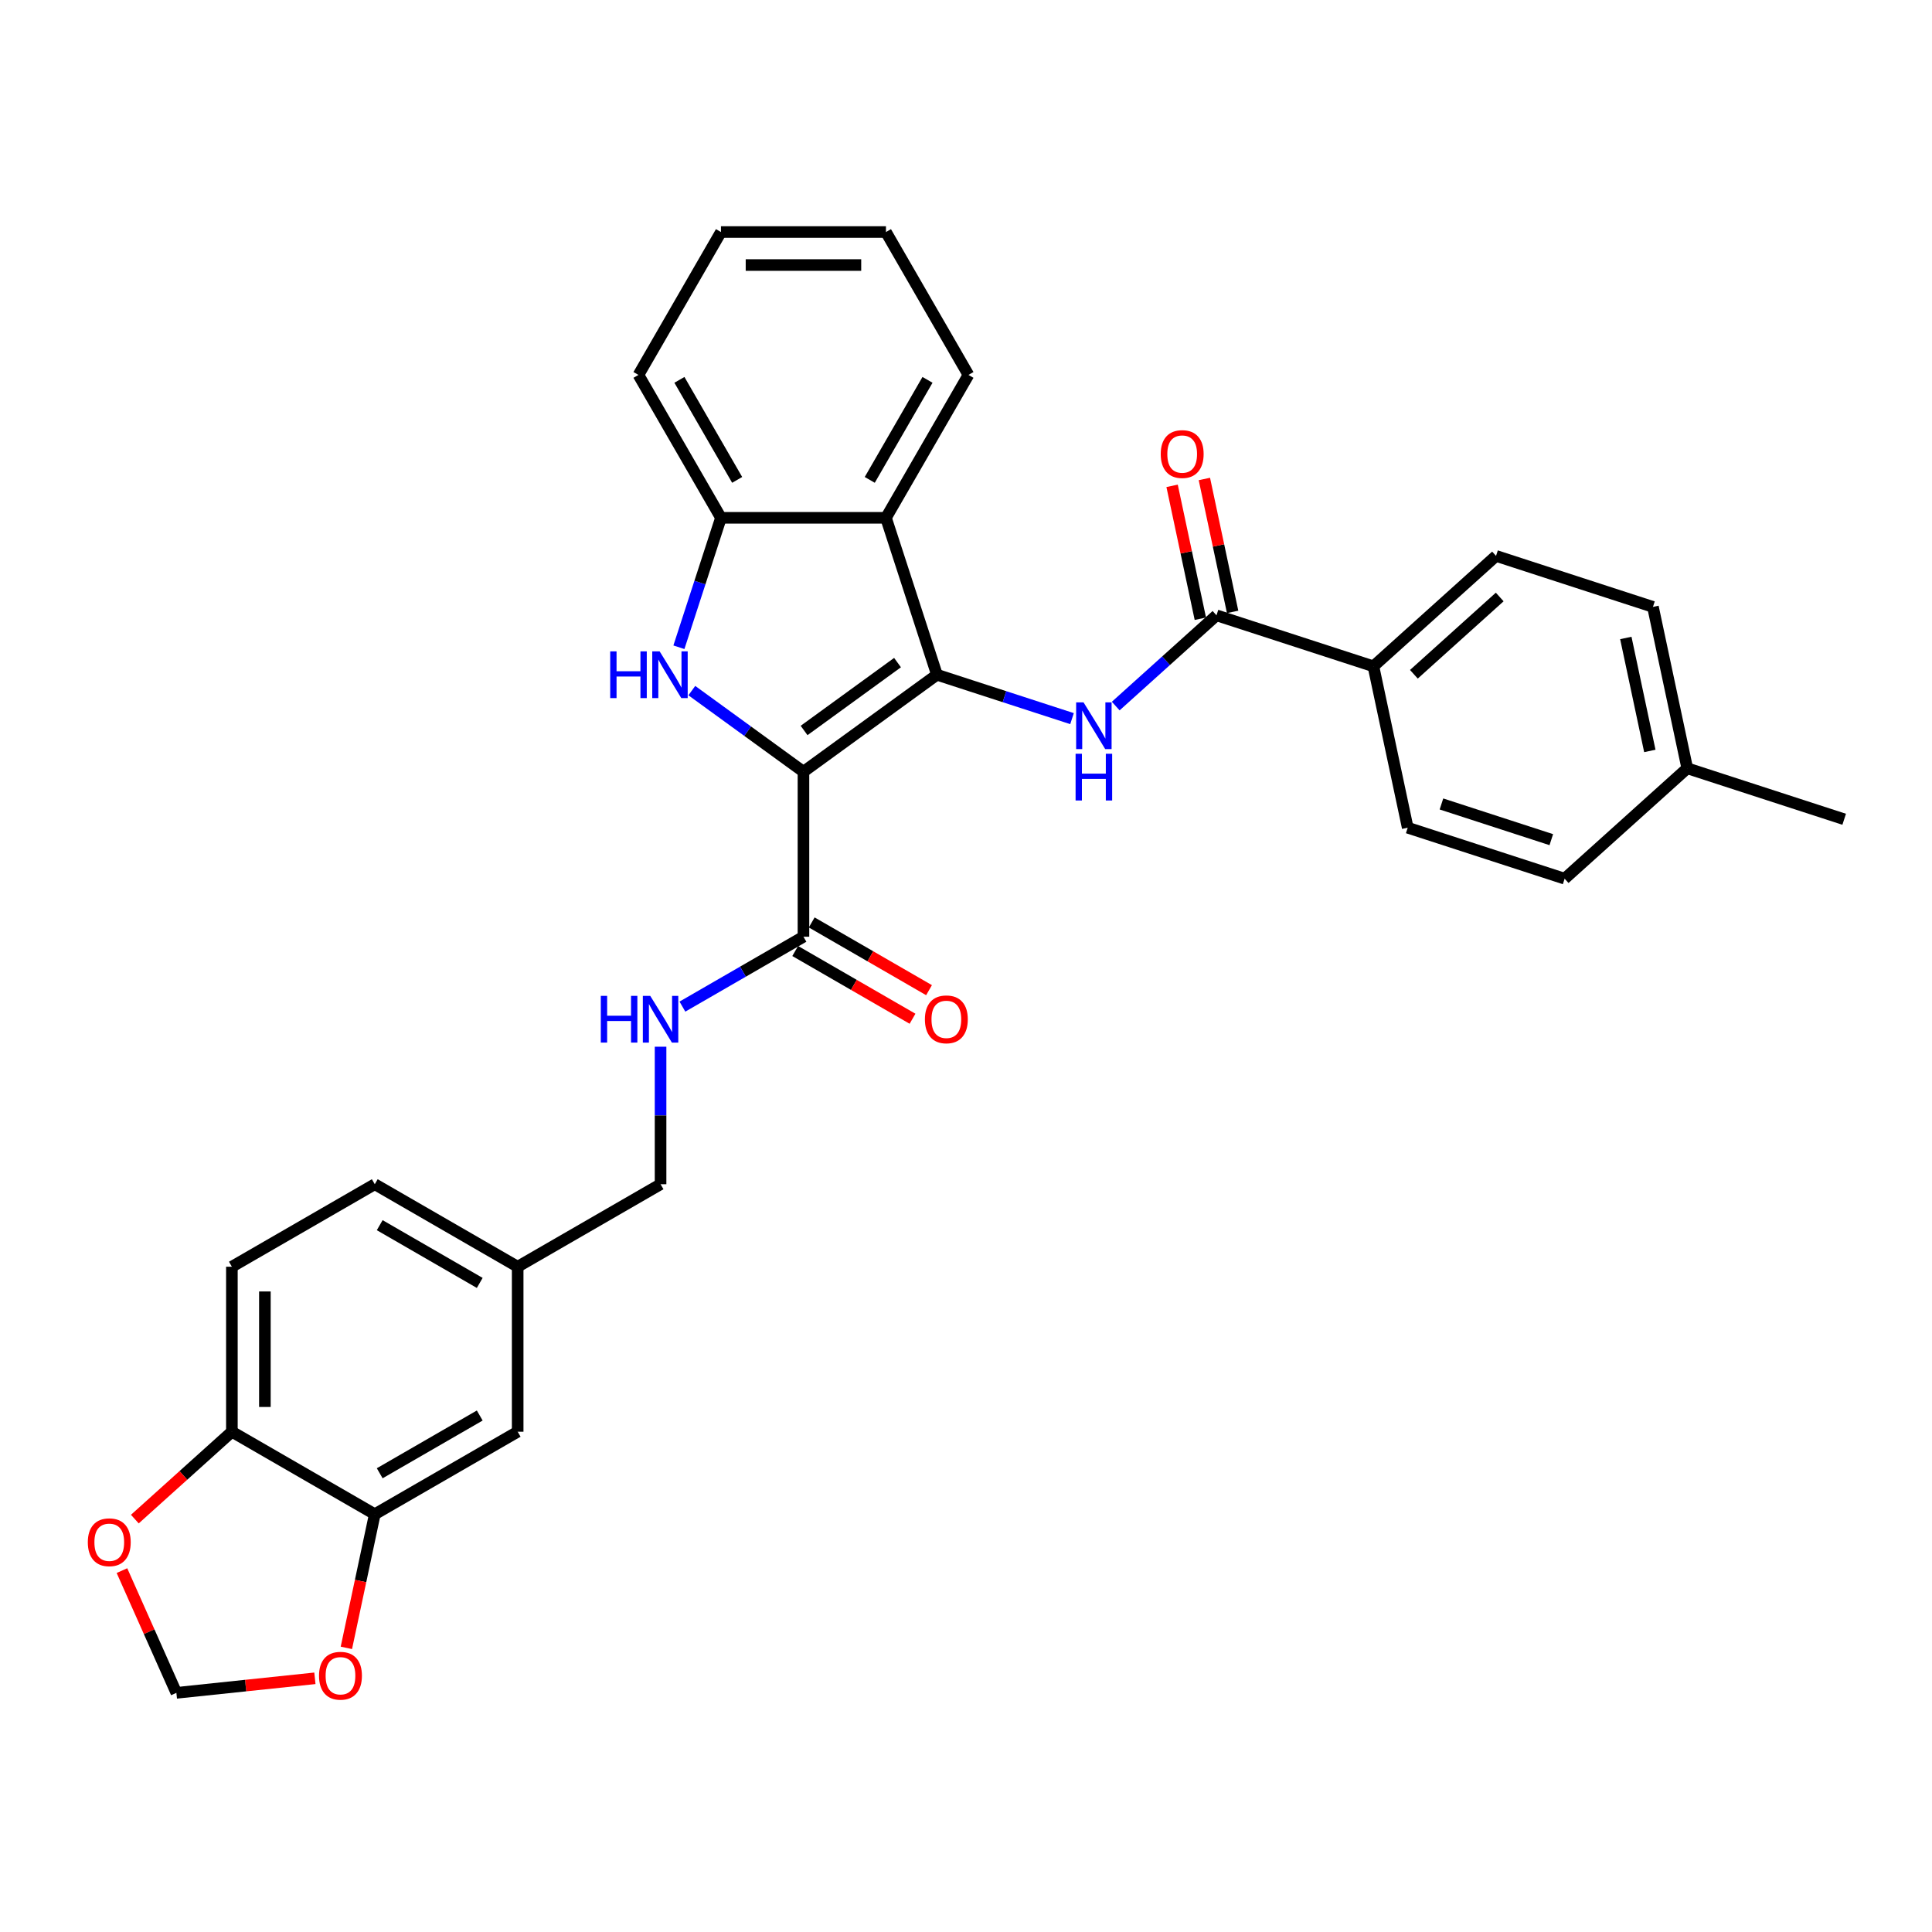 <?xml version='1.0' encoding='iso-8859-1'?>
<svg version='1.1' baseProfile='full'
              xmlns='http://www.w3.org/2000/svg'
                      xmlns:rdkit='http://www.rdkit.org/xml'
                      xmlns:xlink='http://www.w3.org/1999/xlink'
                  xml:space='preserve'
width='1000px' height='1000px' viewBox='0 0 1000 1000'>
<!-- END OF HEADER -->
<rect style='opacity:1.0;fill:#FFFFFF;stroke:none' width='1000' height='1000' x='0' y='0'> </rect>
<path class='bond-0' d='M 415.869,399.444 L 484.962,349.245' style='fill:none;fill-rule:evenodd;stroke:#000000;stroke-width:6px;stroke-linecap:butt;stroke-linejoin:miter;stroke-opacity:1' />
<path class='bond-0' d='M 416.194,378.096 L 464.558,342.956' style='fill:none;fill-rule:evenodd;stroke:#000000;stroke-width:6px;stroke-linecap:butt;stroke-linejoin:miter;stroke-opacity:1' />
<path class='bond-1' d='M 415.869,399.444 L 386.977,378.452' style='fill:none;fill-rule:evenodd;stroke:#000000;stroke-width:6px;stroke-linecap:butt;stroke-linejoin:miter;stroke-opacity:1' />
<path class='bond-1' d='M 386.977,378.452 L 358.084,357.46' style='fill:none;fill-rule:evenodd;stroke:#0000FF;stroke-width:6px;stroke-linecap:butt;stroke-linejoin:miter;stroke-opacity:1' />
<path class='bond-4' d='M 415.869,399.444 L 415.869,484.847' style='fill:none;fill-rule:evenodd;stroke:#000000;stroke-width:6px;stroke-linecap:butt;stroke-linejoin:miter;stroke-opacity:1' />
<path class='bond-2' d='M 484.962,349.245 L 519.92,360.604' style='fill:none;fill-rule:evenodd;stroke:#000000;stroke-width:6px;stroke-linecap:butt;stroke-linejoin:miter;stroke-opacity:1' />
<path class='bond-2' d='M 519.92,360.604 L 554.878,371.962' style='fill:none;fill-rule:evenodd;stroke:#0000FF;stroke-width:6px;stroke-linecap:butt;stroke-linejoin:miter;stroke-opacity:1' />
<path class='bond-3' d='M 484.962,349.245 L 458.571,268.022' style='fill:none;fill-rule:evenodd;stroke:#000000;stroke-width:6px;stroke-linecap:butt;stroke-linejoin:miter;stroke-opacity:1' />
<path class='bond-5' d='M 351.4,335.017 L 362.284,301.519' style='fill:none;fill-rule:evenodd;stroke:#0000FF;stroke-width:6px;stroke-linecap:butt;stroke-linejoin:miter;stroke-opacity:1' />
<path class='bond-5' d='M 362.284,301.519 L 373.168,268.022' style='fill:none;fill-rule:evenodd;stroke:#000000;stroke-width:6px;stroke-linecap:butt;stroke-linejoin:miter;stroke-opacity:1' />
<path class='bond-6' d='M 577.493,365.455 L 603.572,341.973' style='fill:none;fill-rule:evenodd;stroke:#0000FF;stroke-width:6px;stroke-linecap:butt;stroke-linejoin:miter;stroke-opacity:1' />
<path class='bond-6' d='M 603.572,341.973 L 629.652,318.49' style='fill:none;fill-rule:evenodd;stroke:#000000;stroke-width:6px;stroke-linecap:butt;stroke-linejoin:miter;stroke-opacity:1' />
<path class='bond-26' d='M 458.571,268.022 L 501.273,194.06' style='fill:none;fill-rule:evenodd;stroke:#000000;stroke-width:6px;stroke-linecap:butt;stroke-linejoin:miter;stroke-opacity:1' />
<path class='bond-26' d='M 450.184,248.387 L 480.075,196.614' style='fill:none;fill-rule:evenodd;stroke:#000000;stroke-width:6px;stroke-linecap:butt;stroke-linejoin:miter;stroke-opacity:1' />
<path class='bond-31' d='M 458.571,268.022 L 373.168,268.022' style='fill:none;fill-rule:evenodd;stroke:#000000;stroke-width:6px;stroke-linecap:butt;stroke-linejoin:miter;stroke-opacity:1' />
<path class='bond-8' d='M 415.869,484.847 L 384.542,502.934' style='fill:none;fill-rule:evenodd;stroke:#000000;stroke-width:6px;stroke-linecap:butt;stroke-linejoin:miter;stroke-opacity:1' />
<path class='bond-8' d='M 384.542,502.934 L 353.215,521.02' style='fill:none;fill-rule:evenodd;stroke:#0000FF;stroke-width:6px;stroke-linecap:butt;stroke-linejoin:miter;stroke-opacity:1' />
<path class='bond-15' d='M 411.599,492.243 L 441.961,509.773' style='fill:none;fill-rule:evenodd;stroke:#000000;stroke-width:6px;stroke-linecap:butt;stroke-linejoin:miter;stroke-opacity:1' />
<path class='bond-15' d='M 441.961,509.773 L 472.323,527.302' style='fill:none;fill-rule:evenodd;stroke:#FF0000;stroke-width:6px;stroke-linecap:butt;stroke-linejoin:miter;stroke-opacity:1' />
<path class='bond-15' d='M 420.14,477.451 L 450.501,494.98' style='fill:none;fill-rule:evenodd;stroke:#000000;stroke-width:6px;stroke-linecap:butt;stroke-linejoin:miter;stroke-opacity:1' />
<path class='bond-15' d='M 450.501,494.98 L 480.863,512.51' style='fill:none;fill-rule:evenodd;stroke:#FF0000;stroke-width:6px;stroke-linecap:butt;stroke-linejoin:miter;stroke-opacity:1' />
<path class='bond-27' d='M 373.168,268.022 L 330.466,194.06' style='fill:none;fill-rule:evenodd;stroke:#000000;stroke-width:6px;stroke-linecap:butt;stroke-linejoin:miter;stroke-opacity:1' />
<path class='bond-27' d='M 381.555,248.387 L 351.664,196.614' style='fill:none;fill-rule:evenodd;stroke:#000000;stroke-width:6px;stroke-linecap:butt;stroke-linejoin:miter;stroke-opacity:1' />
<path class='bond-9' d='M 629.652,318.49 L 710.876,344.881' style='fill:none;fill-rule:evenodd;stroke:#000000;stroke-width:6px;stroke-linecap:butt;stroke-linejoin:miter;stroke-opacity:1' />
<path class='bond-14' d='M 638.006,316.715 L 630.694,282.316' style='fill:none;fill-rule:evenodd;stroke:#000000;stroke-width:6px;stroke-linecap:butt;stroke-linejoin:miter;stroke-opacity:1' />
<path class='bond-14' d='M 630.694,282.316 L 623.383,247.918' style='fill:none;fill-rule:evenodd;stroke:#FF0000;stroke-width:6px;stroke-linecap:butt;stroke-linejoin:miter;stroke-opacity:1' />
<path class='bond-14' d='M 621.299,320.266 L 613.987,285.868' style='fill:none;fill-rule:evenodd;stroke:#000000;stroke-width:6px;stroke-linecap:butt;stroke-linejoin:miter;stroke-opacity:1' />
<path class='bond-14' d='M 613.987,285.868 L 606.675,251.47' style='fill:none;fill-rule:evenodd;stroke:#FF0000;stroke-width:6px;stroke-linecap:butt;stroke-linejoin:miter;stroke-opacity:1' />
<path class='bond-7' d='M 193.985,783.758 L 267.947,741.057' style='fill:none;fill-rule:evenodd;stroke:#000000;stroke-width:6px;stroke-linecap:butt;stroke-linejoin:miter;stroke-opacity:1' />
<path class='bond-7' d='M 196.539,762.561 L 248.312,732.67' style='fill:none;fill-rule:evenodd;stroke:#000000;stroke-width:6px;stroke-linecap:butt;stroke-linejoin:miter;stroke-opacity:1' />
<path class='bond-11' d='M 193.985,783.758 L 186.634,818.344' style='fill:none;fill-rule:evenodd;stroke:#000000;stroke-width:6px;stroke-linecap:butt;stroke-linejoin:miter;stroke-opacity:1' />
<path class='bond-11' d='M 186.634,818.344 L 179.282,852.931' style='fill:none;fill-rule:evenodd;stroke:#FF0000;stroke-width:6px;stroke-linecap:butt;stroke-linejoin:miter;stroke-opacity:1' />
<path class='bond-33' d='M 193.985,783.758 L 120.024,741.057' style='fill:none;fill-rule:evenodd;stroke:#000000;stroke-width:6px;stroke-linecap:butt;stroke-linejoin:miter;stroke-opacity:1' />
<path class='bond-21' d='M 341.908,541.777 L 341.908,577.364' style='fill:none;fill-rule:evenodd;stroke:#0000FF;stroke-width:6px;stroke-linecap:butt;stroke-linejoin:miter;stroke-opacity:1' />
<path class='bond-21' d='M 341.908,577.364 L 341.908,612.952' style='fill:none;fill-rule:evenodd;stroke:#000000;stroke-width:6px;stroke-linecap:butt;stroke-linejoin:miter;stroke-opacity:1' />
<path class='bond-18' d='M 710.876,344.881 L 774.343,287.735' style='fill:none;fill-rule:evenodd;stroke:#000000;stroke-width:6px;stroke-linecap:butt;stroke-linejoin:miter;stroke-opacity:1' />
<path class='bond-18' d='M 731.825,349.003 L 776.252,309.001' style='fill:none;fill-rule:evenodd;stroke:#000000;stroke-width:6px;stroke-linecap:butt;stroke-linejoin:miter;stroke-opacity:1' />
<path class='bond-19' d='M 710.876,344.881 L 728.632,428.418' style='fill:none;fill-rule:evenodd;stroke:#000000;stroke-width:6px;stroke-linecap:butt;stroke-linejoin:miter;stroke-opacity:1' />
<path class='bond-10' d='M 120.024,741.057 L 120.024,655.654' style='fill:none;fill-rule:evenodd;stroke:#000000;stroke-width:6px;stroke-linecap:butt;stroke-linejoin:miter;stroke-opacity:1' />
<path class='bond-10' d='M 137.105,728.246 L 137.105,668.464' style='fill:none;fill-rule:evenodd;stroke:#000000;stroke-width:6px;stroke-linecap:butt;stroke-linejoin:miter;stroke-opacity:1' />
<path class='bond-12' d='M 120.024,741.057 L 94.909,763.67' style='fill:none;fill-rule:evenodd;stroke:#000000;stroke-width:6px;stroke-linecap:butt;stroke-linejoin:miter;stroke-opacity:1' />
<path class='bond-12' d='M 94.909,763.67 L 69.794,786.284' style='fill:none;fill-rule:evenodd;stroke:#FF0000;stroke-width:6px;stroke-linecap:butt;stroke-linejoin:miter;stroke-opacity:1' />
<path class='bond-13' d='M 162.991,868.687 L 127.143,872.455' style='fill:none;fill-rule:evenodd;stroke:#FF0000;stroke-width:6px;stroke-linecap:butt;stroke-linejoin:miter;stroke-opacity:1' />
<path class='bond-13' d='M 127.143,872.455 L 91.294,876.222' style='fill:none;fill-rule:evenodd;stroke:#000000;stroke-width:6px;stroke-linecap:butt;stroke-linejoin:miter;stroke-opacity:1' />
<path class='bond-35' d='M 63.12,812.943 L 77.207,844.583' style='fill:none;fill-rule:evenodd;stroke:#FF0000;stroke-width:6px;stroke-linecap:butt;stroke-linejoin:miter;stroke-opacity:1' />
<path class='bond-35' d='M 77.207,844.583 L 91.294,876.222' style='fill:none;fill-rule:evenodd;stroke:#000000;stroke-width:6px;stroke-linecap:butt;stroke-linejoin:miter;stroke-opacity:1' />
<path class='bond-16' d='M 267.947,741.057 L 267.947,655.654' style='fill:none;fill-rule:evenodd;stroke:#000000;stroke-width:6px;stroke-linecap:butt;stroke-linejoin:miter;stroke-opacity:1' />
<path class='bond-17' d='M 120.024,655.654 L 193.985,612.952' style='fill:none;fill-rule:evenodd;stroke:#000000;stroke-width:6px;stroke-linecap:butt;stroke-linejoin:miter;stroke-opacity:1' />
<path class='bond-23' d='M 774.343,287.735 L 855.566,314.126' style='fill:none;fill-rule:evenodd;stroke:#000000;stroke-width:6px;stroke-linecap:butt;stroke-linejoin:miter;stroke-opacity:1' />
<path class='bond-24' d='M 728.632,428.418 L 809.855,454.809' style='fill:none;fill-rule:evenodd;stroke:#000000;stroke-width:6px;stroke-linecap:butt;stroke-linejoin:miter;stroke-opacity:1' />
<path class='bond-24' d='M 746.094,416.132 L 802.95,434.606' style='fill:none;fill-rule:evenodd;stroke:#000000;stroke-width:6px;stroke-linecap:butt;stroke-linejoin:miter;stroke-opacity:1' />
<path class='bond-20' d='M 267.947,655.654 L 341.908,612.952' style='fill:none;fill-rule:evenodd;stroke:#000000;stroke-width:6px;stroke-linecap:butt;stroke-linejoin:miter;stroke-opacity:1' />
<path class='bond-22' d='M 267.947,655.654 L 193.985,612.952' style='fill:none;fill-rule:evenodd;stroke:#000000;stroke-width:6px;stroke-linecap:butt;stroke-linejoin:miter;stroke-opacity:1' />
<path class='bond-22' d='M 248.312,664.041 L 196.539,634.149' style='fill:none;fill-rule:evenodd;stroke:#000000;stroke-width:6px;stroke-linecap:butt;stroke-linejoin:miter;stroke-opacity:1' />
<path class='bond-34' d='M 855.566,314.126 L 873.322,397.663' style='fill:none;fill-rule:evenodd;stroke:#000000;stroke-width:6px;stroke-linecap:butt;stroke-linejoin:miter;stroke-opacity:1' />
<path class='bond-34' d='M 841.522,330.208 L 853.951,388.684' style='fill:none;fill-rule:evenodd;stroke:#000000;stroke-width:6px;stroke-linecap:butt;stroke-linejoin:miter;stroke-opacity:1' />
<path class='bond-25' d='M 809.855,454.809 L 873.322,397.663' style='fill:none;fill-rule:evenodd;stroke:#000000;stroke-width:6px;stroke-linecap:butt;stroke-linejoin:miter;stroke-opacity:1' />
<path class='bond-28' d='M 873.322,397.663 L 954.545,424.054' style='fill:none;fill-rule:evenodd;stroke:#000000;stroke-width:6px;stroke-linecap:butt;stroke-linejoin:miter;stroke-opacity:1' />
<path class='bond-29' d='M 501.273,194.06 L 458.571,120.099' style='fill:none;fill-rule:evenodd;stroke:#000000;stroke-width:6px;stroke-linecap:butt;stroke-linejoin:miter;stroke-opacity:1' />
<path class='bond-30' d='M 330.466,194.06 L 373.168,120.099' style='fill:none;fill-rule:evenodd;stroke:#000000;stroke-width:6px;stroke-linecap:butt;stroke-linejoin:miter;stroke-opacity:1' />
<path class='bond-32' d='M 458.571,120.099 L 373.168,120.099' style='fill:none;fill-rule:evenodd;stroke:#000000;stroke-width:6px;stroke-linecap:butt;stroke-linejoin:miter;stroke-opacity:1' />
<path class='bond-32' d='M 445.76,137.18 L 385.978,137.18' style='fill:none;fill-rule:evenodd;stroke:#000000;stroke-width:6px;stroke-linecap:butt;stroke-linejoin:miter;stroke-opacity:1' />
<path  class='atom-2' d='M 315.844 337.152
L 319.123 337.152
L 319.123 347.435
L 331.49 347.435
L 331.49 337.152
L 334.769 337.152
L 334.769 361.338
L 331.49 361.338
L 331.49 350.167
L 319.123 350.167
L 319.123 361.338
L 315.844 361.338
L 315.844 337.152
' fill='#0000FF'/>
<path  class='atom-2' d='M 341.43 337.152
L 349.356 349.963
Q 350.142 351.226, 351.406 353.515
Q 352.67 355.804, 352.738 355.941
L 352.738 337.152
L 355.949 337.152
L 355.949 361.338
L 352.635 361.338
L 344.129 347.332
Q 343.139 345.692, 342.08 343.813
Q 341.055 341.935, 340.747 341.354
L 340.747 361.338
L 337.604 361.338
L 337.604 337.152
L 341.43 337.152
' fill='#0000FF'/>
<path  class='atom-3' d='M 560.839 363.543
L 568.765 376.354
Q 569.55 377.618, 570.814 379.906
Q 572.078 382.195, 572.146 382.332
L 572.146 363.543
L 575.358 363.543
L 575.358 387.729
L 572.044 387.729
L 563.538 373.723
Q 562.547 372.083, 561.488 370.205
Q 560.463 368.326, 560.156 367.745
L 560.156 387.729
L 557.013 387.729
L 557.013 363.543
L 560.839 363.543
' fill='#0000FF'/>
<path  class='atom-3' d='M 556.723 390.148
L 560.002 390.148
L 560.002 400.43
L 572.369 400.43
L 572.369 390.148
L 575.648 390.148
L 575.648 414.334
L 572.369 414.334
L 572.369 403.163
L 560.002 403.163
L 560.002 414.334
L 556.723 414.334
L 556.723 390.148
' fill='#0000FF'/>
<path  class='atom-9' d='M 310.975 515.456
L 314.254 515.456
L 314.254 525.738
L 326.621 525.738
L 326.621 515.456
L 329.9 515.456
L 329.9 539.642
L 326.621 539.642
L 326.621 528.471
L 314.254 528.471
L 314.254 539.642
L 310.975 539.642
L 310.975 515.456
' fill='#0000FF'/>
<path  class='atom-9' d='M 336.562 515.456
L 344.487 528.266
Q 345.273 529.53, 346.537 531.819
Q 347.801 534.108, 347.869 534.244
L 347.869 515.456
L 351.08 515.456
L 351.08 539.642
L 347.767 539.642
L 339.261 525.636
Q 338.27 523.996, 337.211 522.117
Q 336.186 520.238, 335.879 519.657
L 335.879 539.642
L 332.736 539.642
L 332.736 515.456
L 336.562 515.456
' fill='#0000FF'/>
<path  class='atom-12' d='M 165.127 867.364
Q 165.127 861.556, 167.996 858.311
Q 170.866 855.066, 176.229 855.066
Q 181.592 855.066, 184.462 858.311
Q 187.331 861.556, 187.331 867.364
Q 187.331 873.239, 184.428 876.587
Q 181.524 879.901, 176.229 879.901
Q 170.9 879.901, 167.996 876.587
Q 165.127 873.274, 165.127 867.364
M 176.229 877.168
Q 179.918 877.168, 181.9 874.708
Q 183.915 872.215, 183.915 867.364
Q 183.915 862.615, 181.9 860.224
Q 179.918 857.799, 176.229 857.799
Q 172.54 857.799, 170.524 860.19
Q 168.543 862.581, 168.543 867.364
Q 168.543 872.249, 170.524 874.708
Q 172.54 877.168, 176.229 877.168
' fill='#FF0000'/>
<path  class='atom-13' d='M 45.455 798.271
Q 45.455 792.464, 48.324 789.218
Q 51.194 785.973, 56.557 785.973
Q 61.92 785.973, 64.79 789.218
Q 67.659 792.464, 67.659 798.271
Q 67.659 804.147, 64.756 807.495
Q 61.852 810.808, 56.557 810.808
Q 51.228 810.808, 48.324 807.495
Q 45.455 804.181, 45.455 798.271
M 56.557 808.075
Q 60.246 808.075, 62.228 805.616
Q 64.243 803.122, 64.243 798.271
Q 64.243 793.523, 62.228 791.131
Q 60.246 788.706, 56.557 788.706
Q 52.867 788.706, 50.852 791.097
Q 48.871 793.488, 48.871 798.271
Q 48.871 803.156, 50.852 805.616
Q 52.867 808.075, 56.557 808.075
' fill='#FF0000'/>
<path  class='atom-15' d='M 600.794 235.022
Q 600.794 229.214, 603.663 225.969
Q 606.533 222.724, 611.896 222.724
Q 617.259 222.724, 620.129 225.969
Q 622.998 229.214, 622.998 235.022
Q 622.998 240.897, 620.095 244.245
Q 617.191 247.559, 611.896 247.559
Q 606.567 247.559, 603.663 244.245
Q 600.794 240.932, 600.794 235.022
M 611.896 244.826
Q 615.585 244.826, 617.567 242.366
Q 619.582 239.873, 619.582 235.022
Q 619.582 230.273, 617.567 227.882
Q 615.585 225.456, 611.896 225.456
Q 608.207 225.456, 606.191 227.848
Q 604.21 230.239, 604.21 235.022
Q 604.21 239.907, 606.191 242.366
Q 608.207 244.826, 611.896 244.826
' fill='#FF0000'/>
<path  class='atom-16' d='M 478.728 527.617
Q 478.728 521.81, 481.598 518.564
Q 484.467 515.319, 489.831 515.319
Q 495.194 515.319, 498.064 518.564
Q 500.933 521.81, 500.933 527.617
Q 500.933 533.493, 498.029 536.841
Q 495.126 540.154, 489.831 540.154
Q 484.502 540.154, 481.598 536.841
Q 478.728 533.527, 478.728 527.617
M 489.831 537.421
Q 493.52 537.421, 495.502 534.962
Q 497.517 532.468, 497.517 527.617
Q 497.517 522.869, 495.502 520.477
Q 493.52 518.052, 489.831 518.052
Q 486.141 518.052, 484.126 520.443
Q 482.144 522.834, 482.144 527.617
Q 482.144 532.502, 484.126 534.962
Q 486.141 537.421, 489.831 537.421
' fill='#FF0000'/>
</svg>
